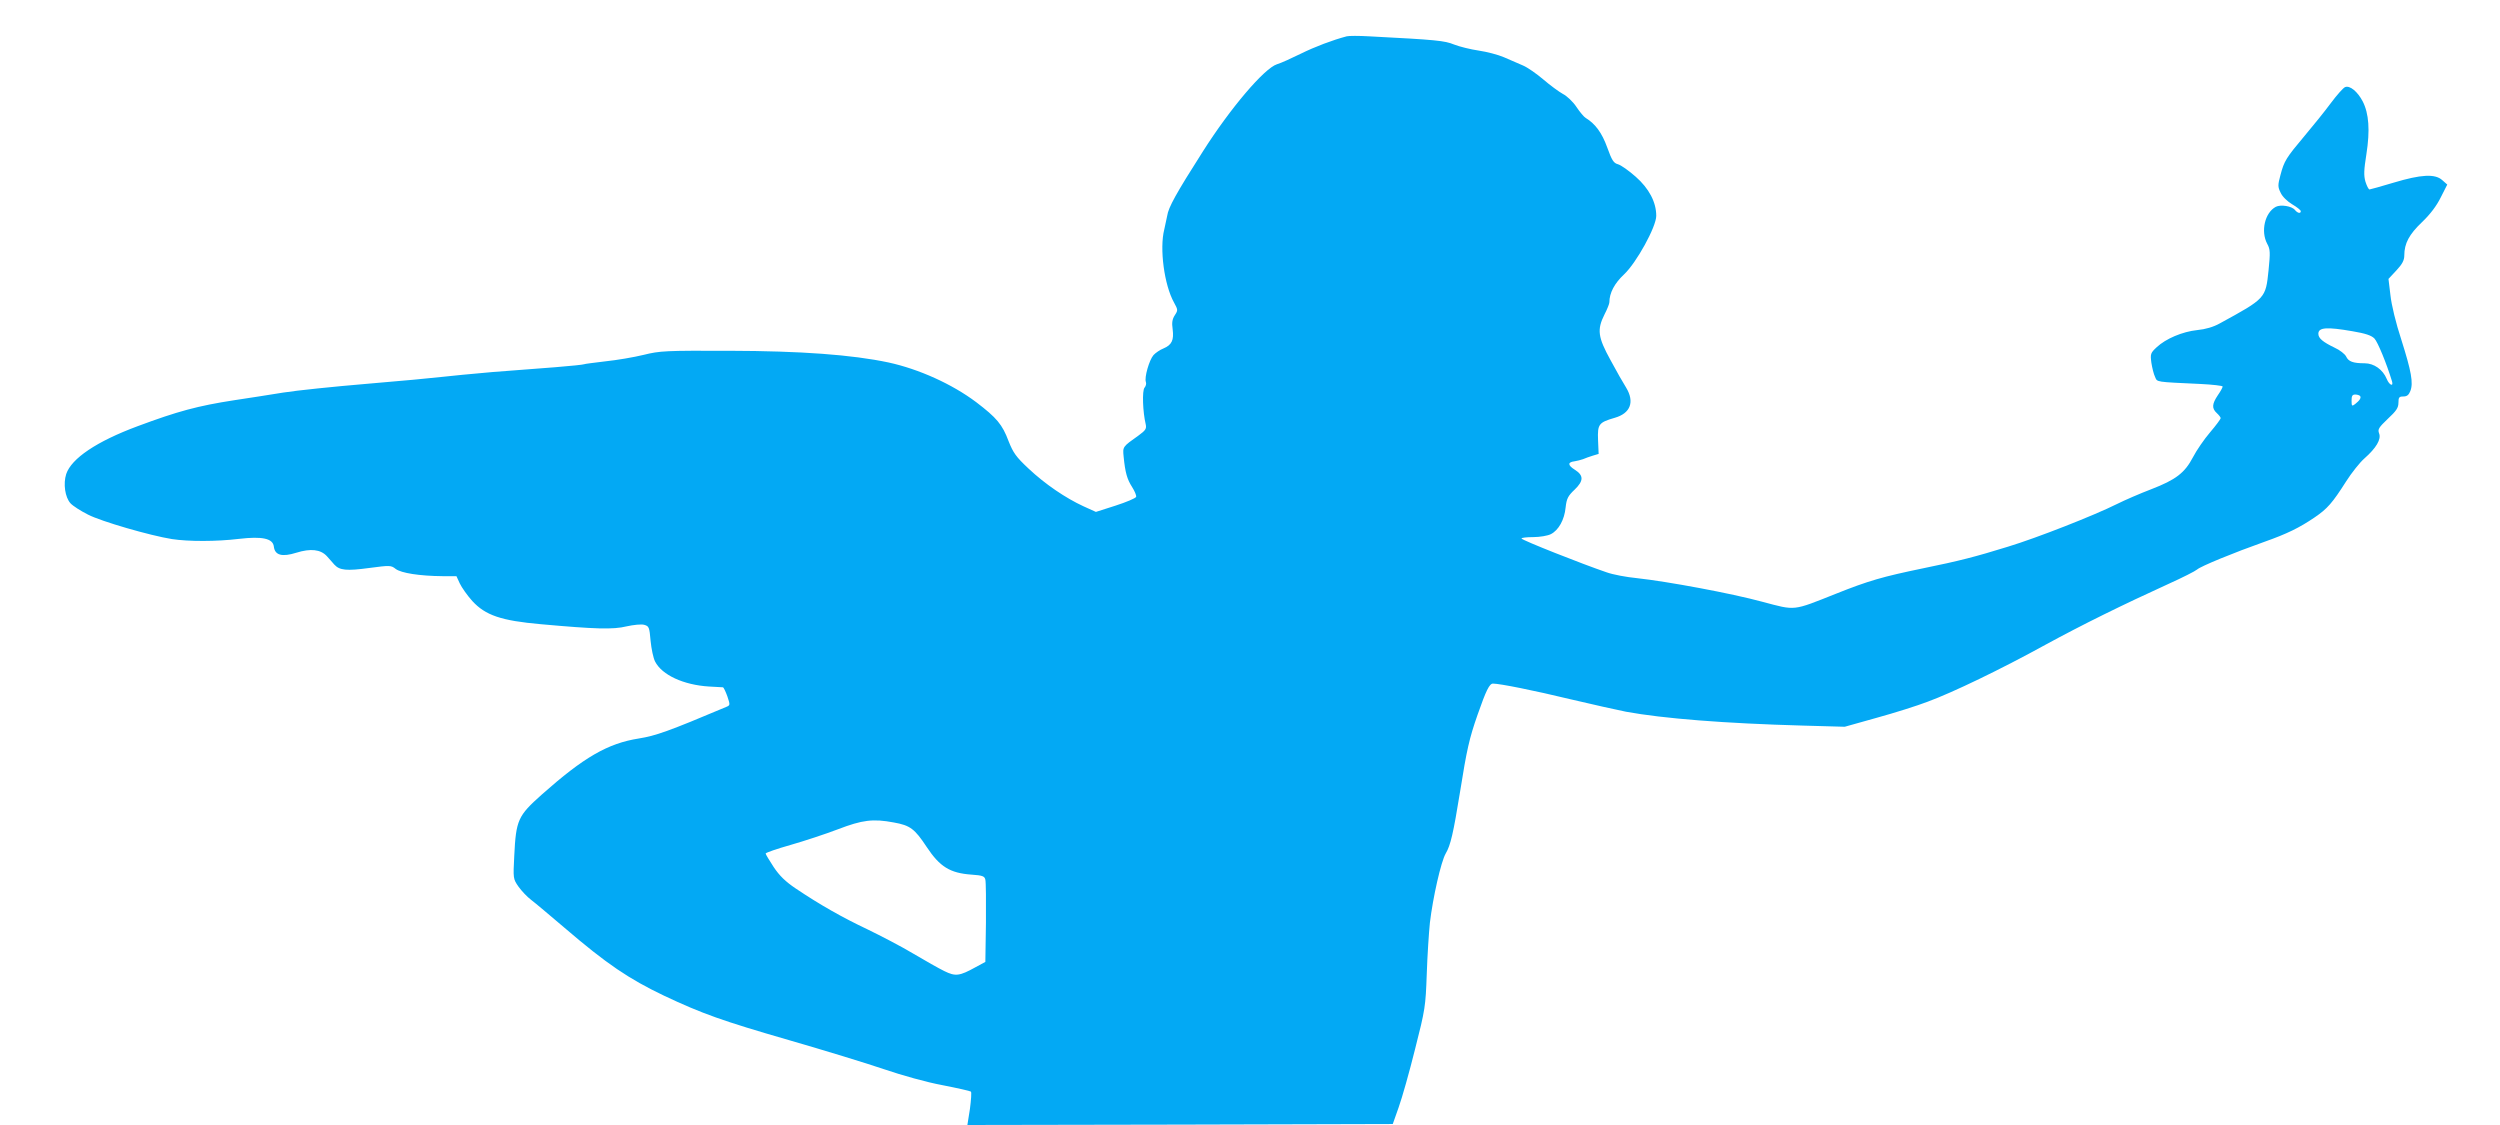 <?xml version="1.0" standalone="no"?>
<!DOCTYPE svg PUBLIC "-//W3C//DTD SVG 20010904//EN"
 "http://www.w3.org/TR/2001/REC-SVG-20010904/DTD/svg10.dtd">
<svg version="1.0" xmlns="http://www.w3.org/2000/svg"
 width="1280pt" height="576pt" viewBox="0 0 1280 576"
 preserveAspectRatio="xMidYMid meet">
<g transform="translate(0,576) scale(0.1,-0.1)"
fill="#03a9f4" stroke="none">
<path d="M6895 5574 c-72 -19 -162 -53 -235 -89 -47 -23 -101 -48 -122 -54
-65 -21 -238 -224 -379 -446 -137 -215 -177 -287 -183 -330 -3 -16 -10 -48
-15 -70 -25 -98 0 -285 50 -374 20 -37 21 -39 4 -65 -13 -20 -16 -38 -11 -72
7 -55 -4 -80 -47 -98 -18 -7 -41 -23 -51 -34 -22 -25 -48 -116 -39 -138 3 -8
0 -21 -7 -29 -13 -15 -9 -125 6 -187 5 -23 0 -31 -37 -58 -82 -58 -81 -57 -76
-108 8 -82 18 -116 43 -155 14 -22 23 -44 21 -51 -3 -7 -50 -27 -106 -45
l-100 -32 -64 29 c-91 42 -196 113 -281 193 -64 60 -78 80 -102 140 -32 86
-61 120 -166 200 -124 93 -293 169 -448 203 -188 40 -451 59 -815 60 -329 1
-355 0 -440 -21 -49 -12 -137 -27 -195 -33 -57 -7 -107 -13 -110 -15 -3 -2
-69 -9 -145 -15 -77 -6 -223 -17 -325 -25 -102 -9 -219 -20 -260 -25 -41 -5
-212 -21 -380 -35 -168 -14 -361 -34 -430 -45 -69 -11 -181 -29 -250 -39 -188
-29 -291 -57 -495 -133 -210 -78 -339 -165 -366 -245 -16 -50 -6 -119 22 -150
13 -14 54 -40 90 -58 68 -35 317 -107 429 -125 85 -13 228 -13 344 1 119 14
173 2 178 -39 5 -45 42 -55 115 -32 74 23 124 17 156 -17 12 -14 30 -33 39
-44 27 -29 61 -33 179 -17 106 14 111 14 135 -5 28 -21 122 -36 240 -37 l71 0
17 -37 c10 -21 38 -61 64 -90 67 -73 147 -101 352 -119 278 -25 369 -28 438
-11 36 8 76 12 90 8 25 -7 27 -12 33 -82 4 -41 14 -89 23 -106 35 -69 146
-120 276 -128 36 -2 68 -4 72 -4 3 -1 13 -21 22 -46 15 -45 15 -46 -7 -55
-294 -124 -359 -147 -446 -161 -159 -25 -282 -96 -498 -288 -121 -108 -131
-129 -140 -313 -6 -116 -6 -118 22 -158 15 -21 44 -52 64 -67 20 -15 97 -80
171 -143 217 -186 330 -262 510 -348 195 -92 299 -129 638 -227 180 -52 399
-119 487 -149 94 -32 219 -67 300 -82 77 -15 143 -30 146 -33 4 -3 1 -43 -5
-89 l-13 -82 1089 2 1089 3 30 85 c17 47 55 181 84 298 52 204 54 219 60 385
3 94 11 213 16 262 15 128 57 314 81 355 25 42 39 104 73 313 35 220 48 277
90 397 44 126 61 160 79 160 35 0 210 -35 396 -80 113 -27 241 -55 285 -64
190 -35 507 -60 905 -71 l215 -6 164 46 c91 25 208 62 260 82 128 47 375 166
604 292 189 103 394 204 631 312 71 32 136 65 145 73 19 17 187 86 345 142
116 41 179 72 257 125 65 44 91 74 161 184 28 44 70 97 94 118 60 53 87 98 75
128 -8 21 -2 30 45 75 43 40 54 56 54 82 0 28 4 32 25 32 19 0 28 8 36 28 16
41 5 101 -46 262 -28 85 -51 180 -56 229 l-10 83 41 44 c30 32 40 52 40 76 0
62 25 108 91 171 42 40 75 84 96 127 l33 65 -26 23 c-37 33 -108 29 -248 -13
-64 -19 -120 -35 -124 -35 -5 0 -14 18 -21 40 -9 32 -8 59 5 141 19 121 13
208 -19 270 -26 50 -66 83 -90 73 -9 -3 -42 -40 -74 -83 -31 -42 -91 -116
-133 -166 -95 -113 -105 -129 -124 -201 -14 -52 -14 -61 1 -91 9 -20 34 -44
59 -59 24 -14 44 -30 44 -35 0 -14 -16 -11 -30 6 -16 20 -73 29 -98 16 -56
-30 -78 -125 -44 -189 16 -29 16 -44 7 -136 -15 -144 -14 -143 -250 -272 -32
-18 -73 -30 -115 -34 -76 -8 -161 -44 -208 -88 -31 -29 -33 -34 -27 -79 4 -26
12 -59 19 -73 12 -27 -2 -25 234 -36 61 -3 112 -9 112 -13 0 -5 -11 -25 -25
-45 -30 -45 -31 -67 -5 -91 11 -10 20 -22 20 -26 0 -4 -24 -37 -54 -72 -30
-35 -70 -93 -88 -128 -42 -80 -87 -115 -214 -164 -55 -21 -134 -55 -176 -76
-116 -58 -409 -173 -557 -218 -168 -52 -250 -73 -436 -111 -207 -43 -277 -63
-445 -130 -224 -89 -204 -87 -377 -41 -158 43 -486 104 -643 121 -52 5 -122
18 -155 30 -121 41 -435 165 -435 173 0 4 27 7 60 7 34 0 74 7 90 15 40 20 70
74 76 137 5 45 12 59 46 91 47 45 47 73 1 102 -37 23 -37 39 -2 43 13 2 33 7
44 11 11 5 34 13 50 18 l30 9 -3 71 c-3 81 3 90 86 114 80 23 102 81 58 154
-14 22 -50 85 -80 141 -65 118 -70 156 -31 234 14 27 25 55 25 62 0 48 26 97
75 143 64 60 165 244 165 300 0 70 -37 140 -105 200 -35 31 -76 60 -91 64 -22
6 -31 19 -55 86 -27 75 -61 121 -110 151 -9 5 -30 30 -48 57 -17 26 -49 56
-69 66 -20 11 -65 44 -100 74 -34 29 -81 62 -105 72 -23 10 -67 29 -97 42 -30
13 -88 28 -129 34 -41 6 -98 20 -126 31 -49 20 -89 24 -435 42 -52 3 -104 3
-115 0z m5150 -1510 c65 -11 96 -21 112 -37 17 -18 62 -127 90 -219 9 -30 -14
-20 -27 12 -20 48 -65 80 -113 80 -60 0 -83 9 -95 35 -6 12 -32 33 -59 45 -60
29 -83 48 -83 71 0 33 43 36 175 13z m39 -332 c6 -9 -2 -22 -26 -41 -16 -12
-18 -11 -18 18 0 24 4 31 19 31 11 0 22 -4 25 -8z m-7508 -2183 c84 -15 107
-32 169 -126 67 -101 119 -133 228 -141 58 -4 68 -8 72 -26 3 -11 4 -111 3
-221 l-3 -200 -50 -27 c-83 -46 -103 -48 -160 -20 -27 13 -99 54 -160 90 -60
36 -166 91 -234 124 -127 60 -242 125 -367 209 -52 35 -83 65 -113 110 -22 34
-41 65 -41 69 0 4 57 24 128 44 70 20 179 56 242 80 125 48 180 55 286 35z"/>
</g>
</svg>
